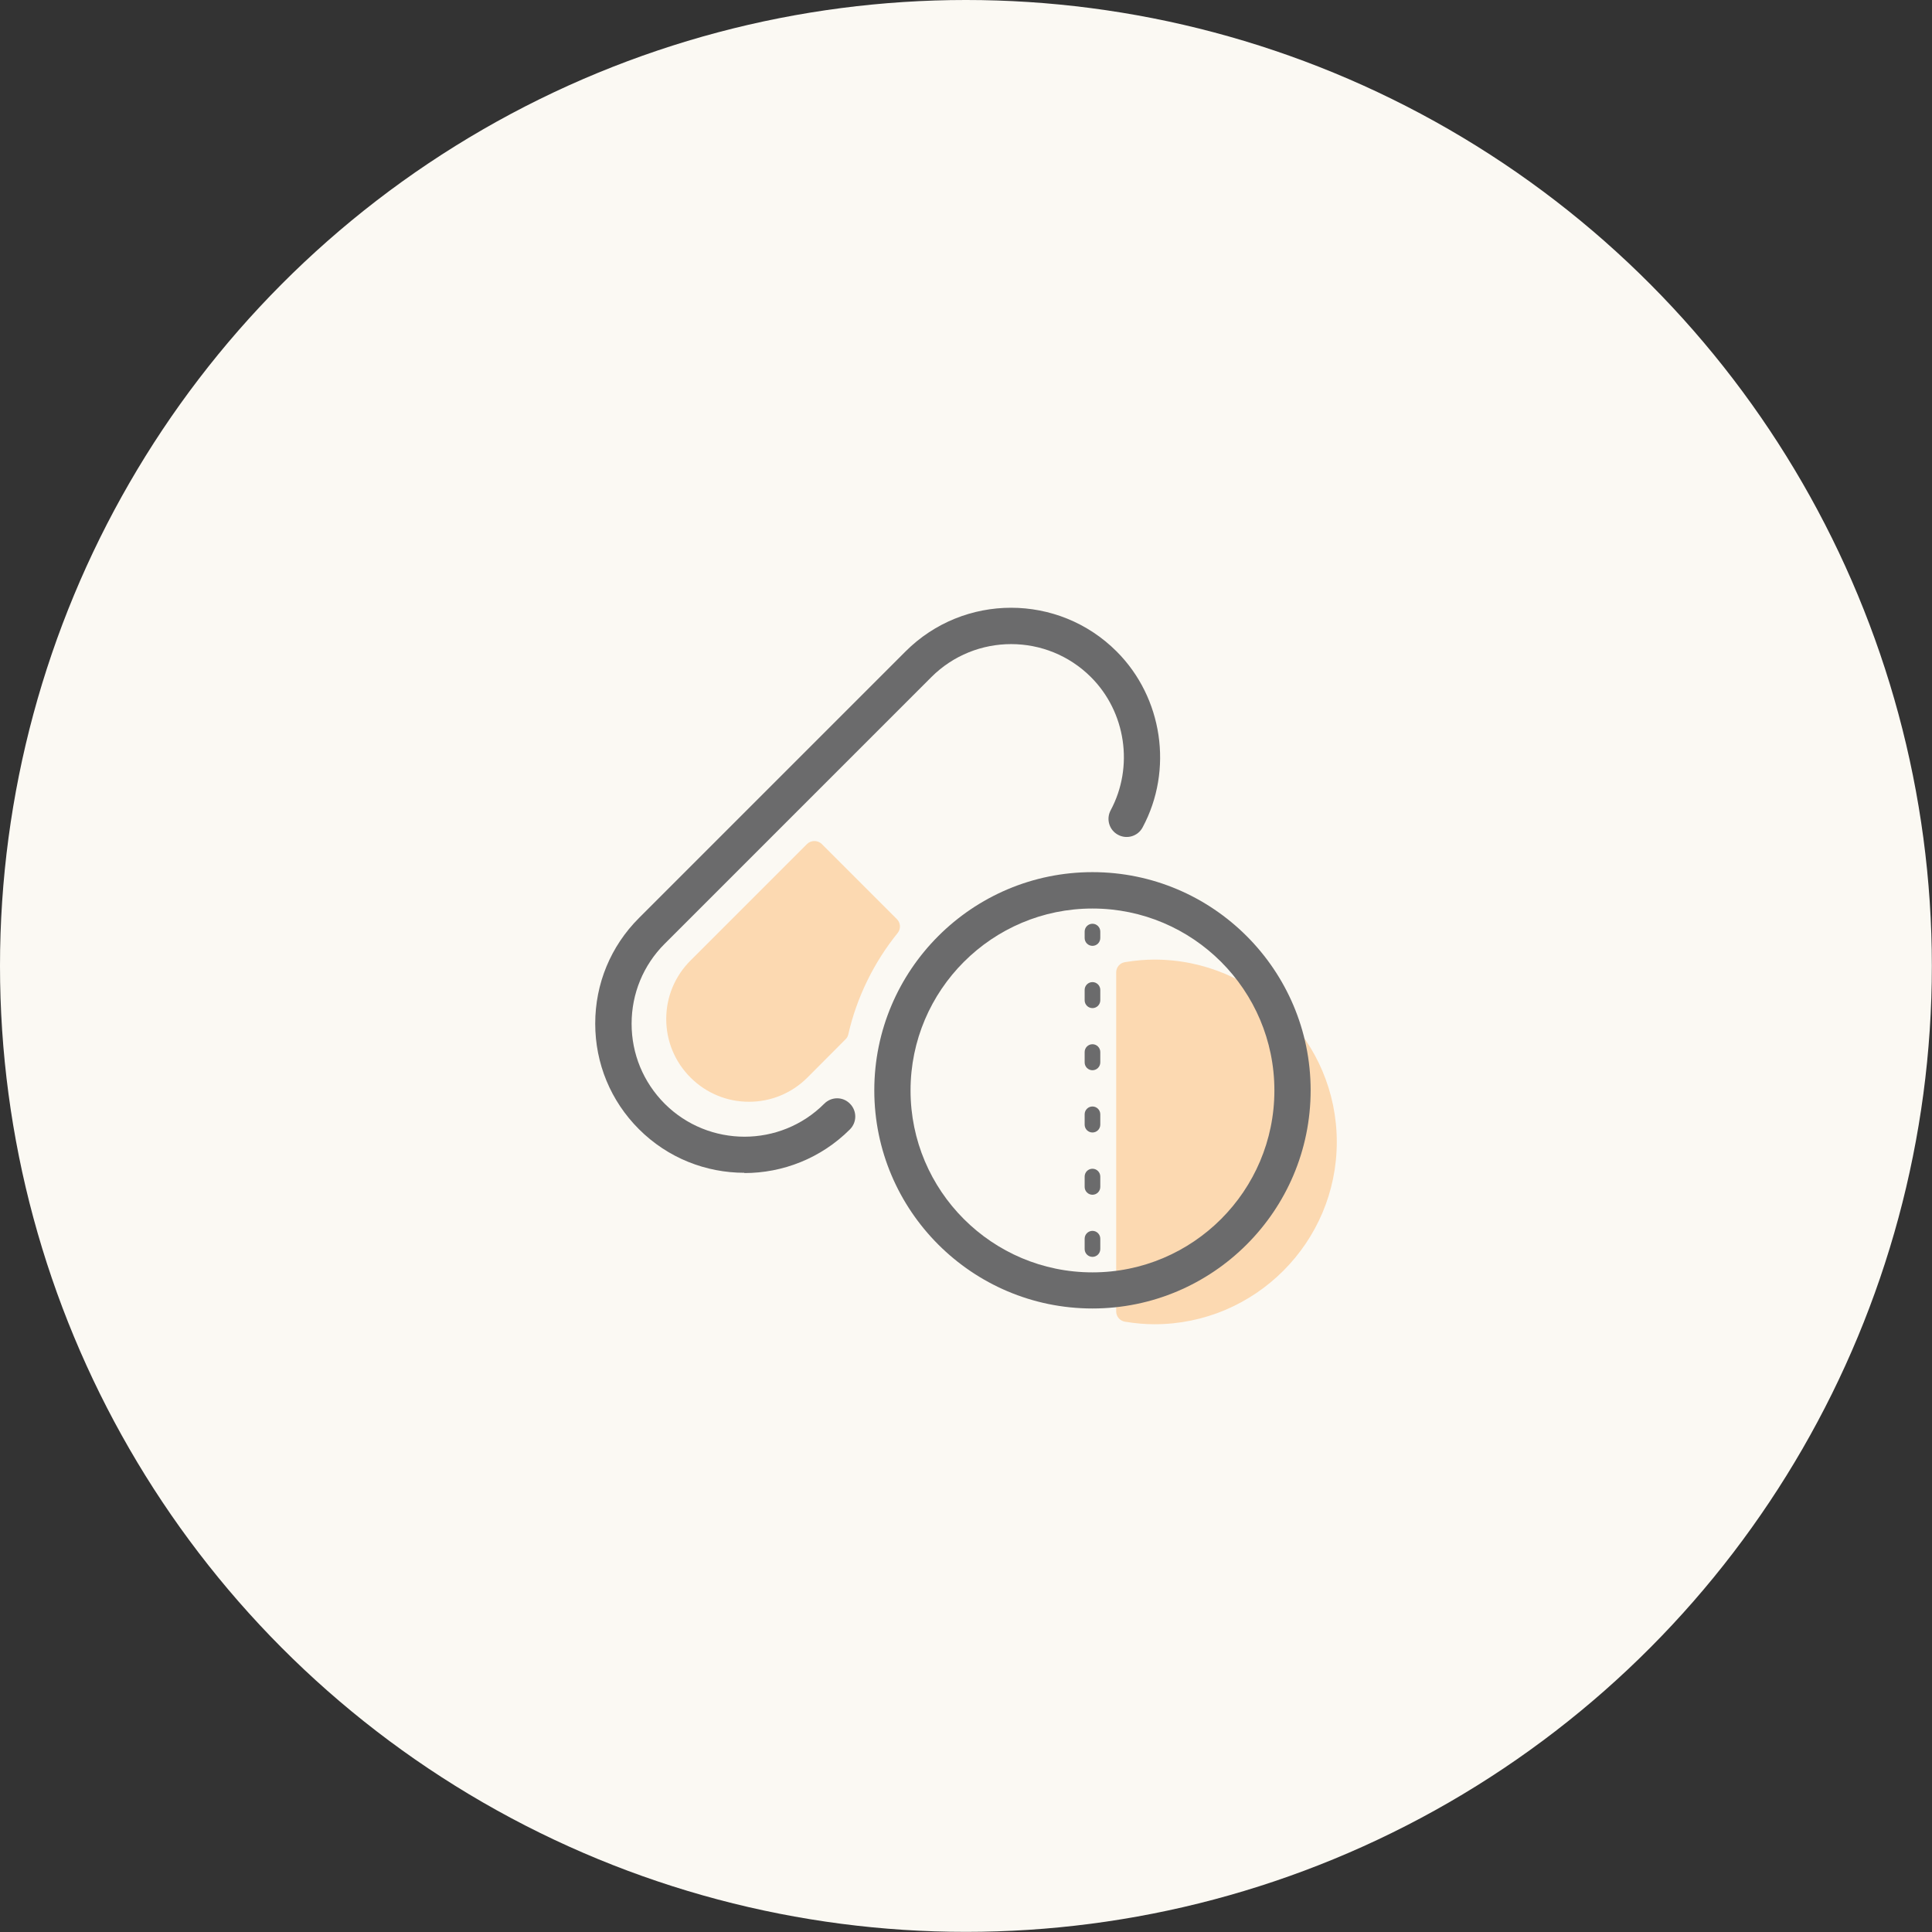 <?xml version="1.0" encoding="UTF-8"?>
<svg id="_レイヤー_2" data-name="レイヤー 2" xmlns="http://www.w3.org/2000/svg" viewBox="0 0 143.37 143.37">
  <rect x="0" y="0" width="143.37" height="143.37" fill="#333333" stroke="none"/>
  <defs>
    <style>
      .cls-1 {
        fill: none;
      }

      .cls-2 {
        fill: #fcd9b1;
      }

      .cls-3 {
        fill: #fbf9f3;
      }

      .cls-4 {
        fill: #6b6b6c;
      }
    </style>
  </defs>
  <g id="_レイヤー_1-2" data-name="レイヤー 1">
    <g>
      <circle class="cls-3" cx="71.68" cy="71.68" r="71.68"/>
      <g>
        <rect class="cls-1" x="41.68" y="36.68" width="60" height="70"/>
        <g>
          <path class="cls-4" d="M55.24,87.03c-2.84,0-5.67-1.08-7.83-3.24-2.09-2.09-3.24-4.87-3.24-7.83s1.15-5.74,3.24-7.83l19.79-19.79c4.32-4.32,11.34-4.32,15.66,0,3.43,3.43,4.22,8.8,1.93,13.06-.35.66-1.17.9-1.82.55-.66-.35-.9-1.17-.55-1.82,1.73-3.23,1.13-7.29-1.46-9.88-3.27-3.27-8.58-3.27-11.85,0l-19.79,19.79c-1.58,1.58-2.45,3.69-2.45,5.93s.87,4.34,2.45,5.93c3.27,3.27,8.59,3.27,11.85,0,.53-.53,1.38-.53,1.9,0,.53.53.53,1.38,0,1.91-2.16,2.16-5,3.24-7.83,3.24Z"/>
          <g>
            <g>
              <path class="cls-2" d="M85.67,71.97c-.71,0-1.39.07-2.07.18v25.16c.68.11,1.36.18,2.07.18,7.05,0,12.76-5.71,12.76-12.76s-5.71-12.76-12.76-12.76Z"/>
              <path class="cls-2" d="M85.67,98.27c-.68,0-1.4-.06-2.19-.19-.37-.06-.65-.38-.65-.76v-25.16c0-.38.27-.7.65-.76.79-.13,1.51-.19,2.19-.19,7.46,0,13.53,6.07,13.53,13.53s-6.07,13.53-13.53,13.53ZM84.37,96.65c.46.05.89.08,1.3.08,6.61,0,12-5.38,12-12s-5.38-12-12-12c-.41,0-.84.03-1.3.08v23.83Z"/>
            </g>
            <path class="cls-4" d="M81.07,97.1c-8.93,0-16.19-7.26-16.19-16.19s7.26-16.19,16.19-16.19,16.19,7.26,16.19,16.19-7.26,16.19-16.19,16.19ZM81.07,67.42c-7.44,0-13.5,6.05-13.5,13.5s6.05,13.5,13.5,13.5,13.5-6.05,13.5-13.5-6.05-13.5-13.5-13.5Z"/>
            <path class="cls-4" d="M81.07,93.27c-.32,0-.58-.26-.58-.58v-.77c0-.32.26-.58.58-.58s.58.26.58.58v.77c0,.32-.26.58-.58.58ZM81.07,88.66c-.32,0-.58-.26-.58-.58v-.77c0-.32.26-.58.58-.58s.58.26.58.58v.77c0,.32-.26.58-.58.58ZM81.07,84.04c-.32,0-.58-.26-.58-.58v-.77c0-.32.26-.58.58-.58s.58.26.58.58v.77c0,.32-.26.58-.58.58ZM81.07,79.42c-.32,0-.58-.26-.58-.58v-.77c0-.32.26-.58.58-.58s.58.26.58.58v.77c0,.32-.26.58-.58.58ZM81.07,74.81c-.32,0-.58-.26-.58-.58v-.77c0-.32.26-.58.58-.58s.58.26.58.58v.77c0,.32-.26.58-.58.58ZM81.07,70.19c-.32,0-.58-.26-.58-.58v-.48c0-.32.26-.58.58-.58s.58.26.58.58v.48c0,.32-.26.58-.58.58Z"/>
          </g>
          <g>
            <path class="cls-2" d="M66.01,68.76l-5.58-5.58-8.65,8.65c-2.1,2.1-2.1,5.5,0,7.59,2.1,2.1,5.5,2.1,7.59,0l2.83-2.83c.67-2.92,1.99-5.58,3.81-7.83Z"/>
            <path class="cls-2" d="M55.58,81.76c-1.64,0-3.18-.64-4.34-1.8-1.16-1.16-1.8-2.7-1.8-4.34s.64-3.18,1.8-4.34l8.65-8.65c.29-.29.8-.29,1.09,0l5.58,5.58c.28.28.3.72.05,1.03-1.77,2.19-3.04,4.79-3.66,7.52-.03.14-.1.27-.21.37l-2.82,2.83c-1.16,1.16-2.7,1.8-4.34,1.8ZM60.43,64.26l-8.1,8.1c-.87.87-1.35,2.02-1.35,3.25s.48,2.38,1.35,3.25c.87.87,2.02,1.35,3.25,1.35s2.38-.48,3.25-1.35l2.67-2.67c.64-2.66,1.84-5.19,3.49-7.38l-4.56-4.56Z"/>
          </g>
        </g>
      </g>
    </g>
  </g>
</svg>